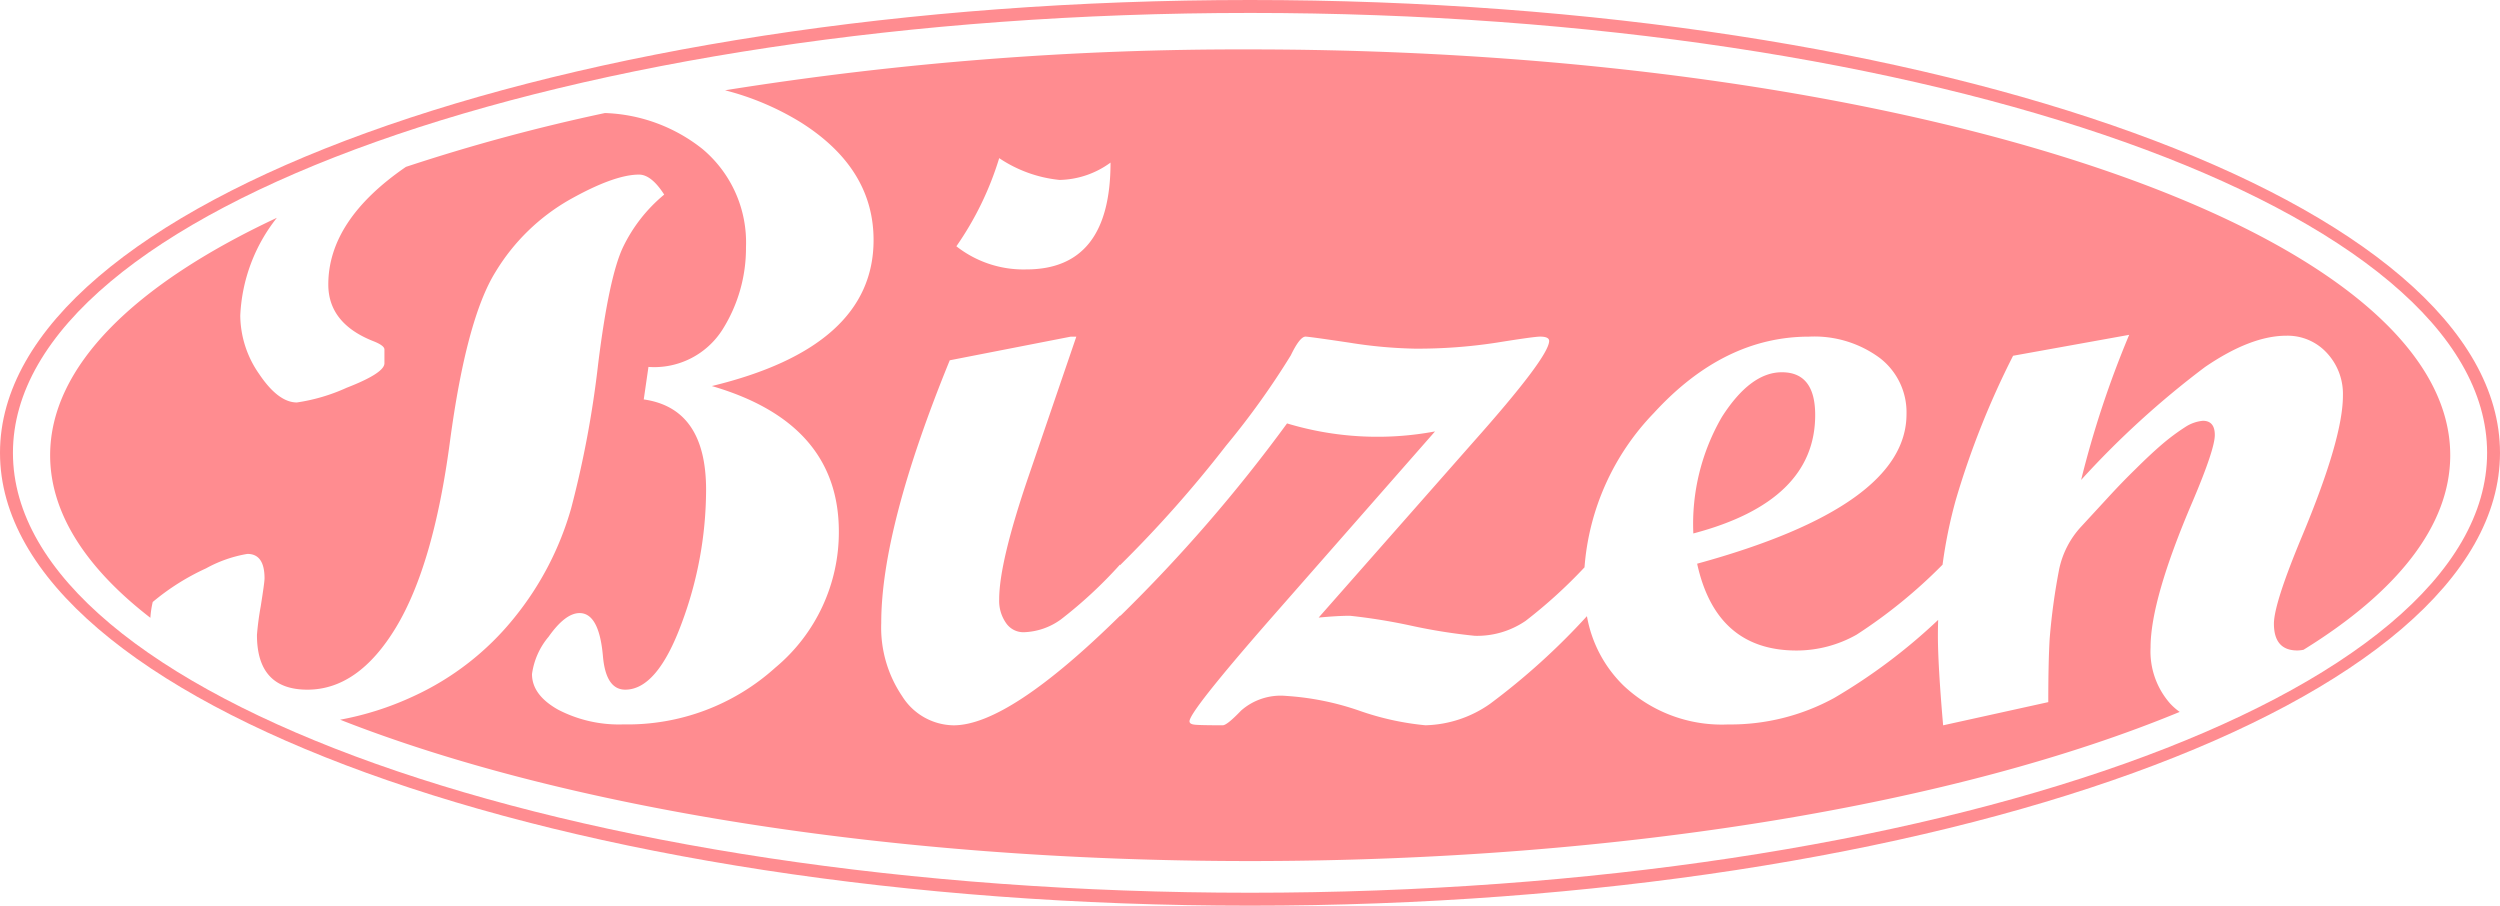<svg xmlns="http://www.w3.org/2000/svg" xmlns:xlink="http://www.w3.org/1999/xlink" width="212.547" height="77" viewBox="0 0 212.547 77"><defs><clipPath id="a"><rect width="212.547" height="77" fill="none"/></clipPath></defs><g transform="translate(-42.727 -45.5)"><g transform="translate(42.727 45.5)"><g transform="translate(0 0)" clip-path="url(#a)"><path d="M106.274,77C47.675,77,0,59.728,0,38.5S47.675,0,106.274,0,212.547,17.271,212.547,38.5,164.873,77,106.274,77m0-75.9C48.278,1.1,1.1,17.874,1.1,38.5S48.278,75.9,106.274,75.9,211.451,59.124,211.451,38.5,164.269,1.1,106.274,1.1" transform="translate(0 0)" fill="#ff8c90"/><path d="M184.127,59.443a6.705,6.705,0,0,1-1.659-4.768q0-4.051,3.561-12.377,1.9-4.469,1.9-5.678t-1.011-1.211a3.289,3.289,0,0,0-1.5.53,18.266,18.266,0,0,0-1.981,1.476q-1.014.871-2.265,2.118-1.094,1.061-2.346,2.424l-2.266,2.458a7.626,7.626,0,0,0-1.861,3.6,53.717,53.717,0,0,0-.808,5.9q-.12,2-.12,5.413L164.831,61.3q-.442-5.108-.444-7.606c0-.457.008-.907.022-1.358a48.535,48.535,0,0,1-8.841,6.639,18.375,18.375,0,0,1-9.02,2.251,12.168,12.168,0,0,1-8.878-3.295,10.855,10.855,0,0,1-3.122-5.911A58.111,58.111,0,0,1,126.3,59.48a9.949,9.949,0,0,1-5.482,1.816,23.72,23.72,0,0,1-5.644-1.248,23.5,23.5,0,0,0-6.209-1.249,5.085,5.085,0,0,0-3.821,1.249c-.8.834-1.314,1.248-1.559,1.248q-2.022,0-2.426-.056c-.271-.036-.4-.131-.4-.283q0-.835,6.917-8.744l13.956-15.9a26.558,26.558,0,0,1-12.58-.681,131.616,131.616,0,0,1-14.158,16.35h-.041Q85.388,61.3,80.7,61.3a5.243,5.243,0,0,1-4.369-2.476,10.406,10.406,0,0,1-1.78-6.227q0-8.064,5.825-22.332l10.274-2.007h.486L87.086,40.1q-2.509,7.342-2.507,10.482a3.279,3.279,0,0,0,.586,2.026,1.782,1.782,0,0,0,1.476.777,5.645,5.645,0,0,0,3.175-1.081,37.707,37.707,0,0,0,5.036-4.673v.059a102.628,102.628,0,0,0,9-10.147,67.321,67.321,0,0,0,5.521-7.7c.51-1.059.93-1.59,1.253-1.59q.283,0,3.723.513a39.488,39.488,0,0,0,5.541.51,44.036,44.036,0,0,0,6.976-.51q3.177-.511,3.7-.513.771,0,.77.375-.031,1.382-6.54,8.693L111.739,52.14q1.618-.154,2.67-.153a49.393,49.393,0,0,1,5.243.852,47.452,47.452,0,0,0,5.367.851,7.3,7.3,0,0,0,4.312-1.268,41.932,41.932,0,0,0,5.011-4.554,21.164,21.164,0,0,1,5.895-13.12q5.947-6.491,13.187-6.493a9.349,9.349,0,0,1,6.027,1.818,5.818,5.818,0,0,1,2.267,4.769q0,7.837-17.8,12.717,1.618,7.38,8.453,7.381a10.376,10.376,0,0,0,5.1-1.345,43.351,43.351,0,0,0,7.312-5.953,40.386,40.386,0,0,1,1.123-5.5,71.79,71.79,0,0,1,4.873-12.262l9.871-1.779a83.693,83.693,0,0,0-4.087,12.338,75.7,75.7,0,0,1,10.526-9.595q3.9-2.668,6.926-2.668a4.529,4.529,0,0,1,3.434,1.456,5.108,5.108,0,0,1,1.372,3.646q0,3.629-3.479,11.956-2.384,5.717-2.387,7.424,0,2.277,1.989,2.278a2.914,2.914,0,0,0,.53-.06c7.95-4.911,12.471-10.547,12.471-16.54,0-19.056-45.678-34.5-102.027-34.5A277.078,277.078,0,0,0,61.271,7.31a23.3,23.3,0,0,1,6.46,2.74q6.168,3.9,6.168,9.991,0,9.084-13.752,12.414,10.8,3.141,10.8,12.378a14.982,14.982,0,0,1-5.4,11.562,18.737,18.737,0,0,1-12.924,4.826,11.186,11.186,0,0,1-5.541-1.25q-2.223-1.249-2.223-3.027a6.232,6.232,0,0,1,1.414-3.179q1.418-2.006,2.63-2.008,1.658,0,1.984,3.635.242,2.877,1.9,2.876,2.711,0,4.794-5.639A32.561,32.561,0,0,0,59.66,41.276q0-6.927-5.3-7.683l.4-2.763a6.873,6.873,0,0,0,6.31-3.2,13,13,0,0,0,1.982-6.982,10.364,10.364,0,0,0-3.7-8.347,14.078,14.078,0,0,0-8.291-3.057,159.509,159.509,0,0,0-16.92,4.577q-6.6,4.53-6.6,10,0,3.294,3.8,4.808.973.378.972.717v1.174q0,.835-3.215,2.082a15.723,15.723,0,0,1-4.228,1.249q-1.577,0-3.195-2.4a8.794,8.794,0,0,1-1.619-4.977,14.391,14.391,0,0,1,3.111-8.322C11.043,23.83,3.892,30.8,3.892,38.34c0,4.912,3.045,9.587,8.522,13.819a8.052,8.052,0,0,1,.2-1.345,19.929,19.929,0,0,1,4.531-2.858,11.021,11.021,0,0,1,3.52-1.23q1.456,0,1.455,2.081,0,.34-.322,2.365a24.344,24.344,0,0,0-.323,2.442q0,4.653,4.286,4.655,4.329,0,7.525-5.28t4.59-15.765q1.4-10.484,3.884-14.476a17.466,17.466,0,0,1,6.29-6.133q3.8-2.136,5.906-2.137,1.051,0,2.142,1.7a13.263,13.263,0,0,0-3.509,4.488q-1.185,2.517-2.1,9.86a86.971,86.971,0,0,1-2.3,12.318,26.065,26.065,0,0,1-4.807,9.273,23.642,23.642,0,0,1-8.656,6.737,25.823,25.823,0,0,1-6.18,1.969C47.255,68.182,74.976,72.84,105.917,72.84c31.866,0,60.318-4.941,79.026-12.68a5.326,5.326,0,0,1-.816-.717M84.579,13.078a11.174,11.174,0,0,0,5.137,1.854,7.57,7.57,0,0,0,4.329-1.475q0,9.084-7.161,9.083a9.231,9.231,0,0,1-5.945-1.968,26.714,26.714,0,0,0,3.641-7.494" transform="translate(0.371 0.366)" fill="#ff8c90"/><path d="M138.966,28.895q-2.671,0-5.1,3.805a18.131,18.131,0,0,0-2.426,9.9Q141.8,39.871,141.8,32.529q0-3.633-2.83-3.634" transform="translate(12.525 2.754)" fill="#ff8c90"/></g></g></g></svg>